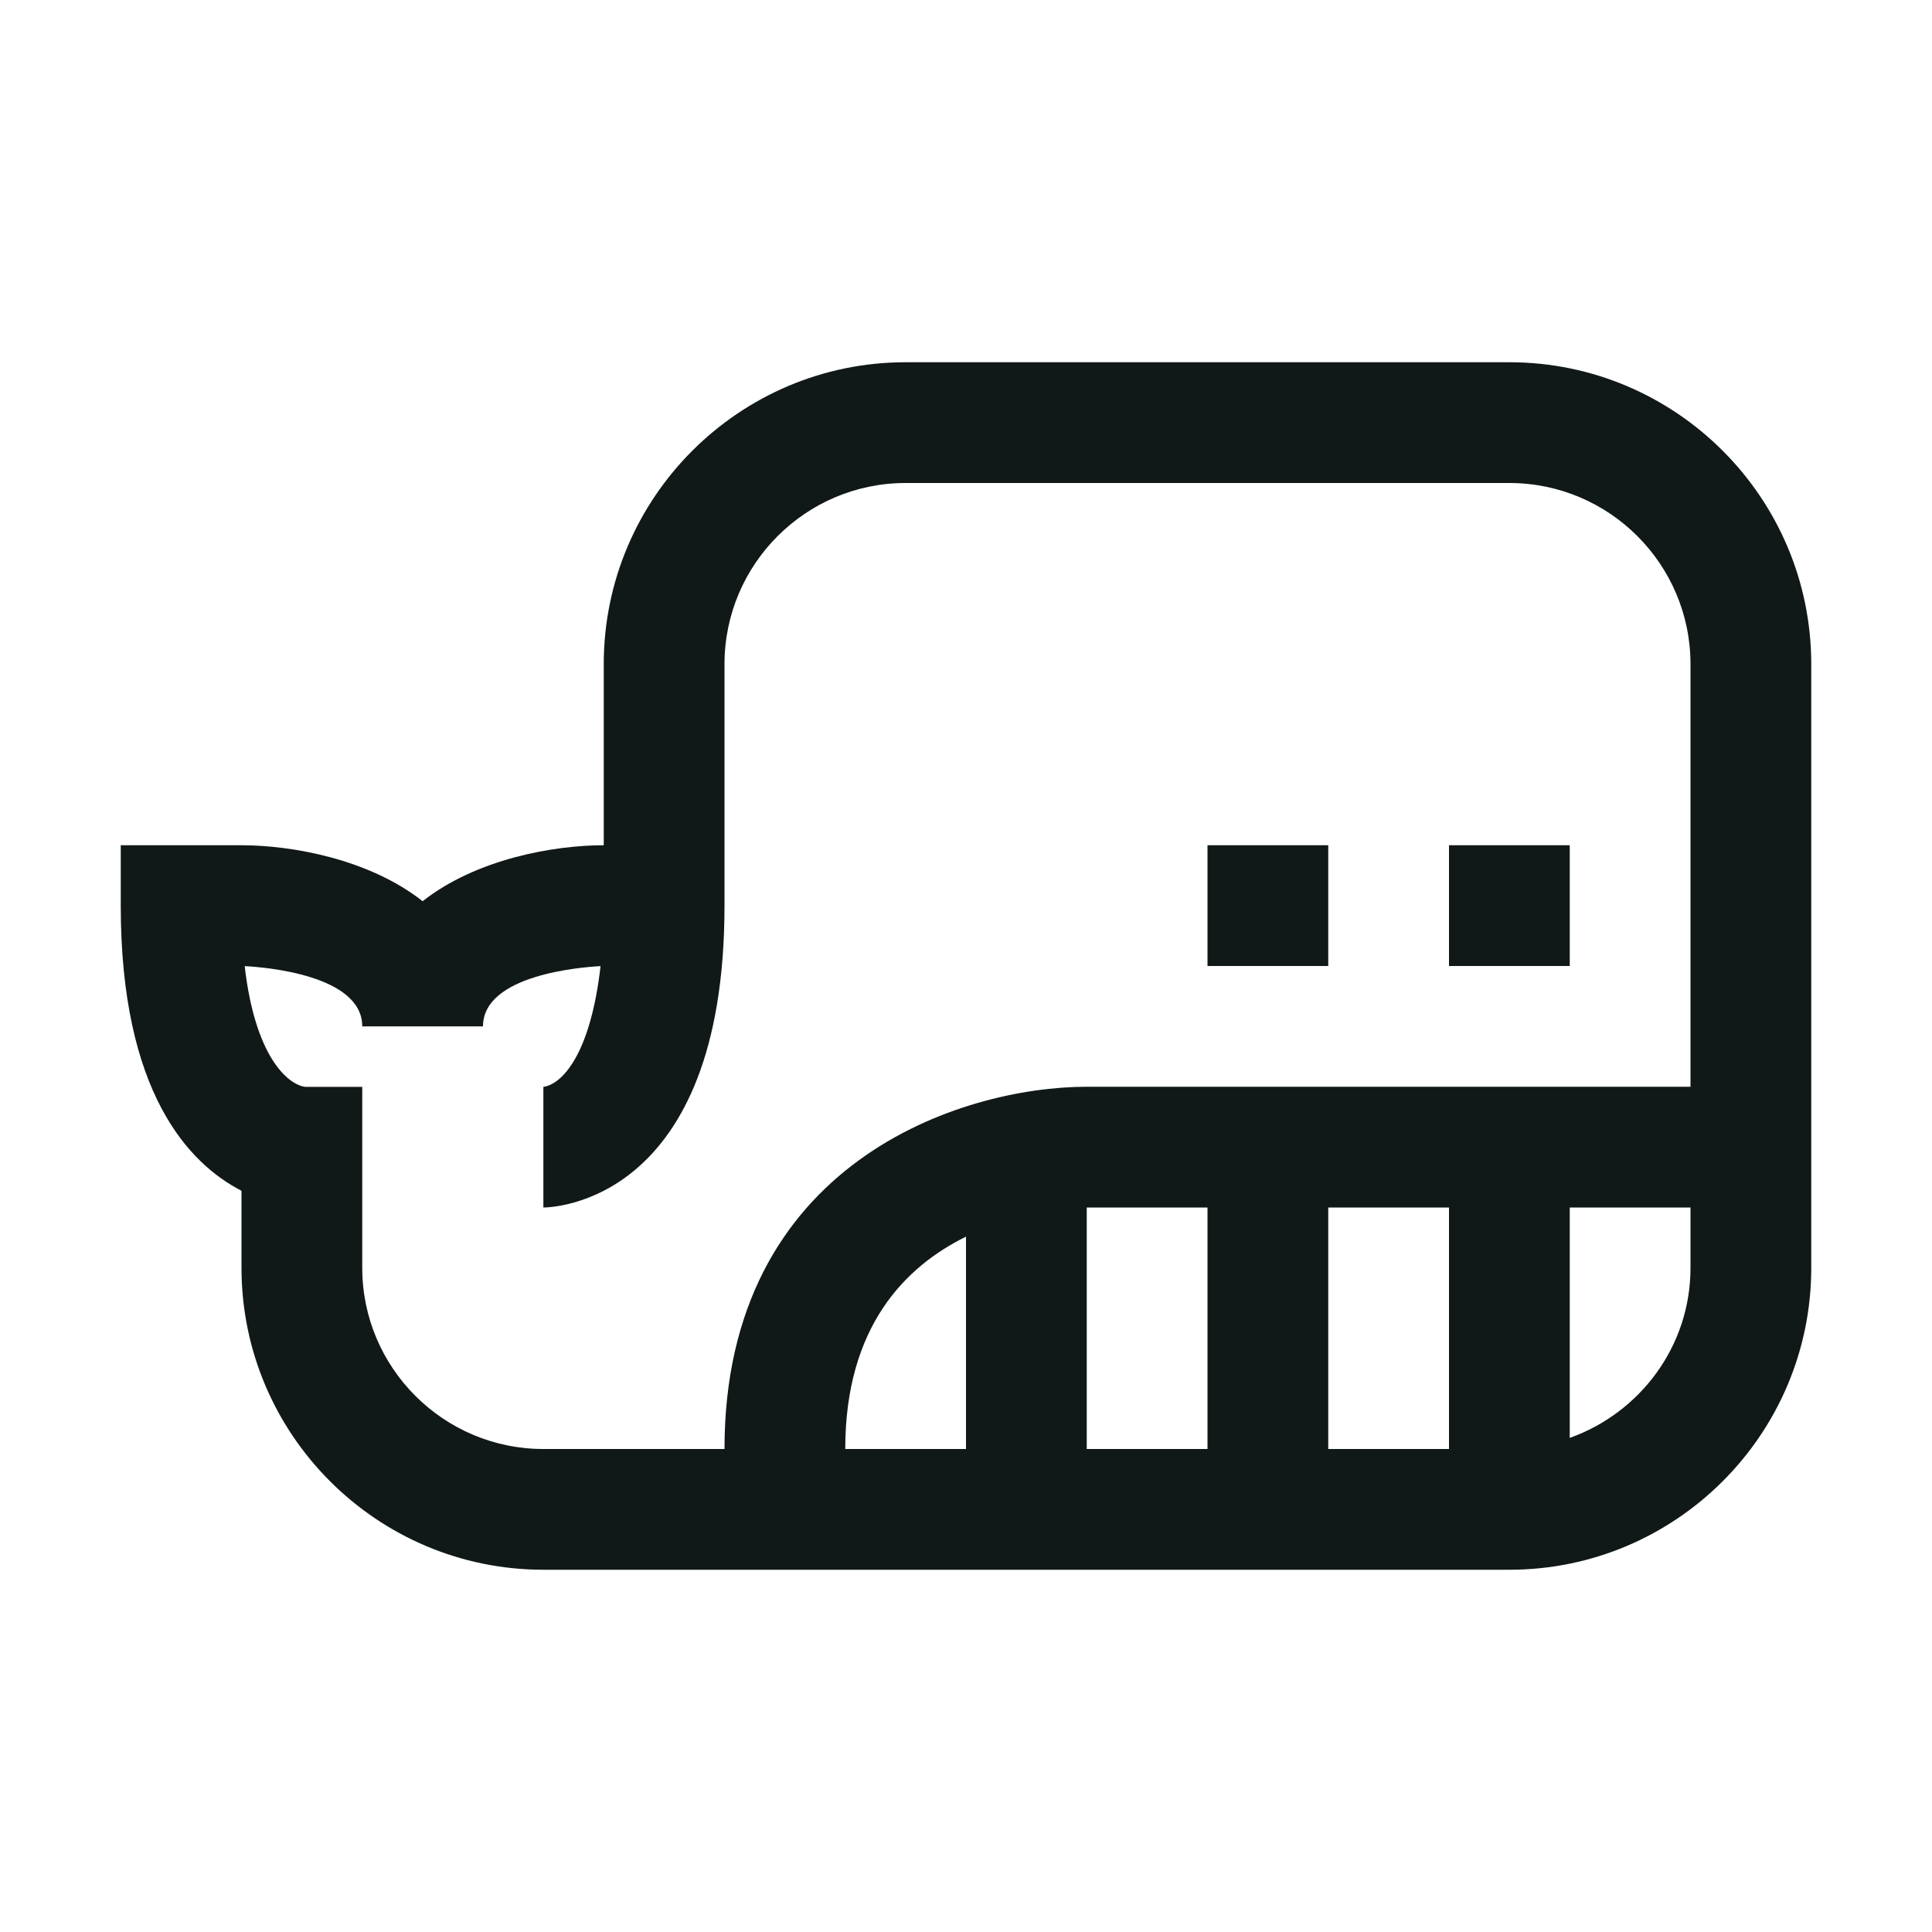 <?xml version="1.0" encoding="utf-8"?>
<svg version="1.1" id="Uploaded to svgrepo.com" xmlns="http://www.w3.org/2000/svg" xmlns:xlink="http://www.w3.org/1999/xlink" 
	 width="800px" height="800px" viewBox="0 0 32 32" xml:space="preserve">
<style type="text/css">
	.linesandangles_een{fill:#111918;}
</style>
<path class="linesandangles_een" d="M25,6H15c-2.757,0-5,2.243-5,5v3c-0.833,0-2.113,0.228-3,0.927C6.113,14.228,4.833,14,4,14H2v1
	c0,3.093,1.126,4.273,2,4.723V21c0,2.757,2.243,5,5,5h16c2.757,0,5-2.243,5-5V11C30,8.243,27.757,6,25,6z M16,24h-2
	c0-2.029,0.997-3.024,2-3.517V24z M20,24h-2v-4h2V24z M24,24h-2v-4h2V24z M28,21c0,1.302-0.839,2.402-2,2.816V20h2V21z M28,18H18
	c-2.075,0-6,1.254-6,6H9c-1.654,0-3-1.346-3-3v-2.998H5.056c-0.305-0.041-0.835-0.527-1.003-2C4.377,16.019,6,16.146,6,17h2
	c0-0.856,1.631-0.981,1.947-0.998c-0.168,1.473-0.643,1.959-0.947,2V20c0.123,0,3-0.057,3-5v-4c0-1.654,1.346-3,3-3h10
	c1.654,0,3,1.346,3,3V18z M20,14h2v2h-2V14z M24,14h2v2h-2V14z"/>
</svg>
